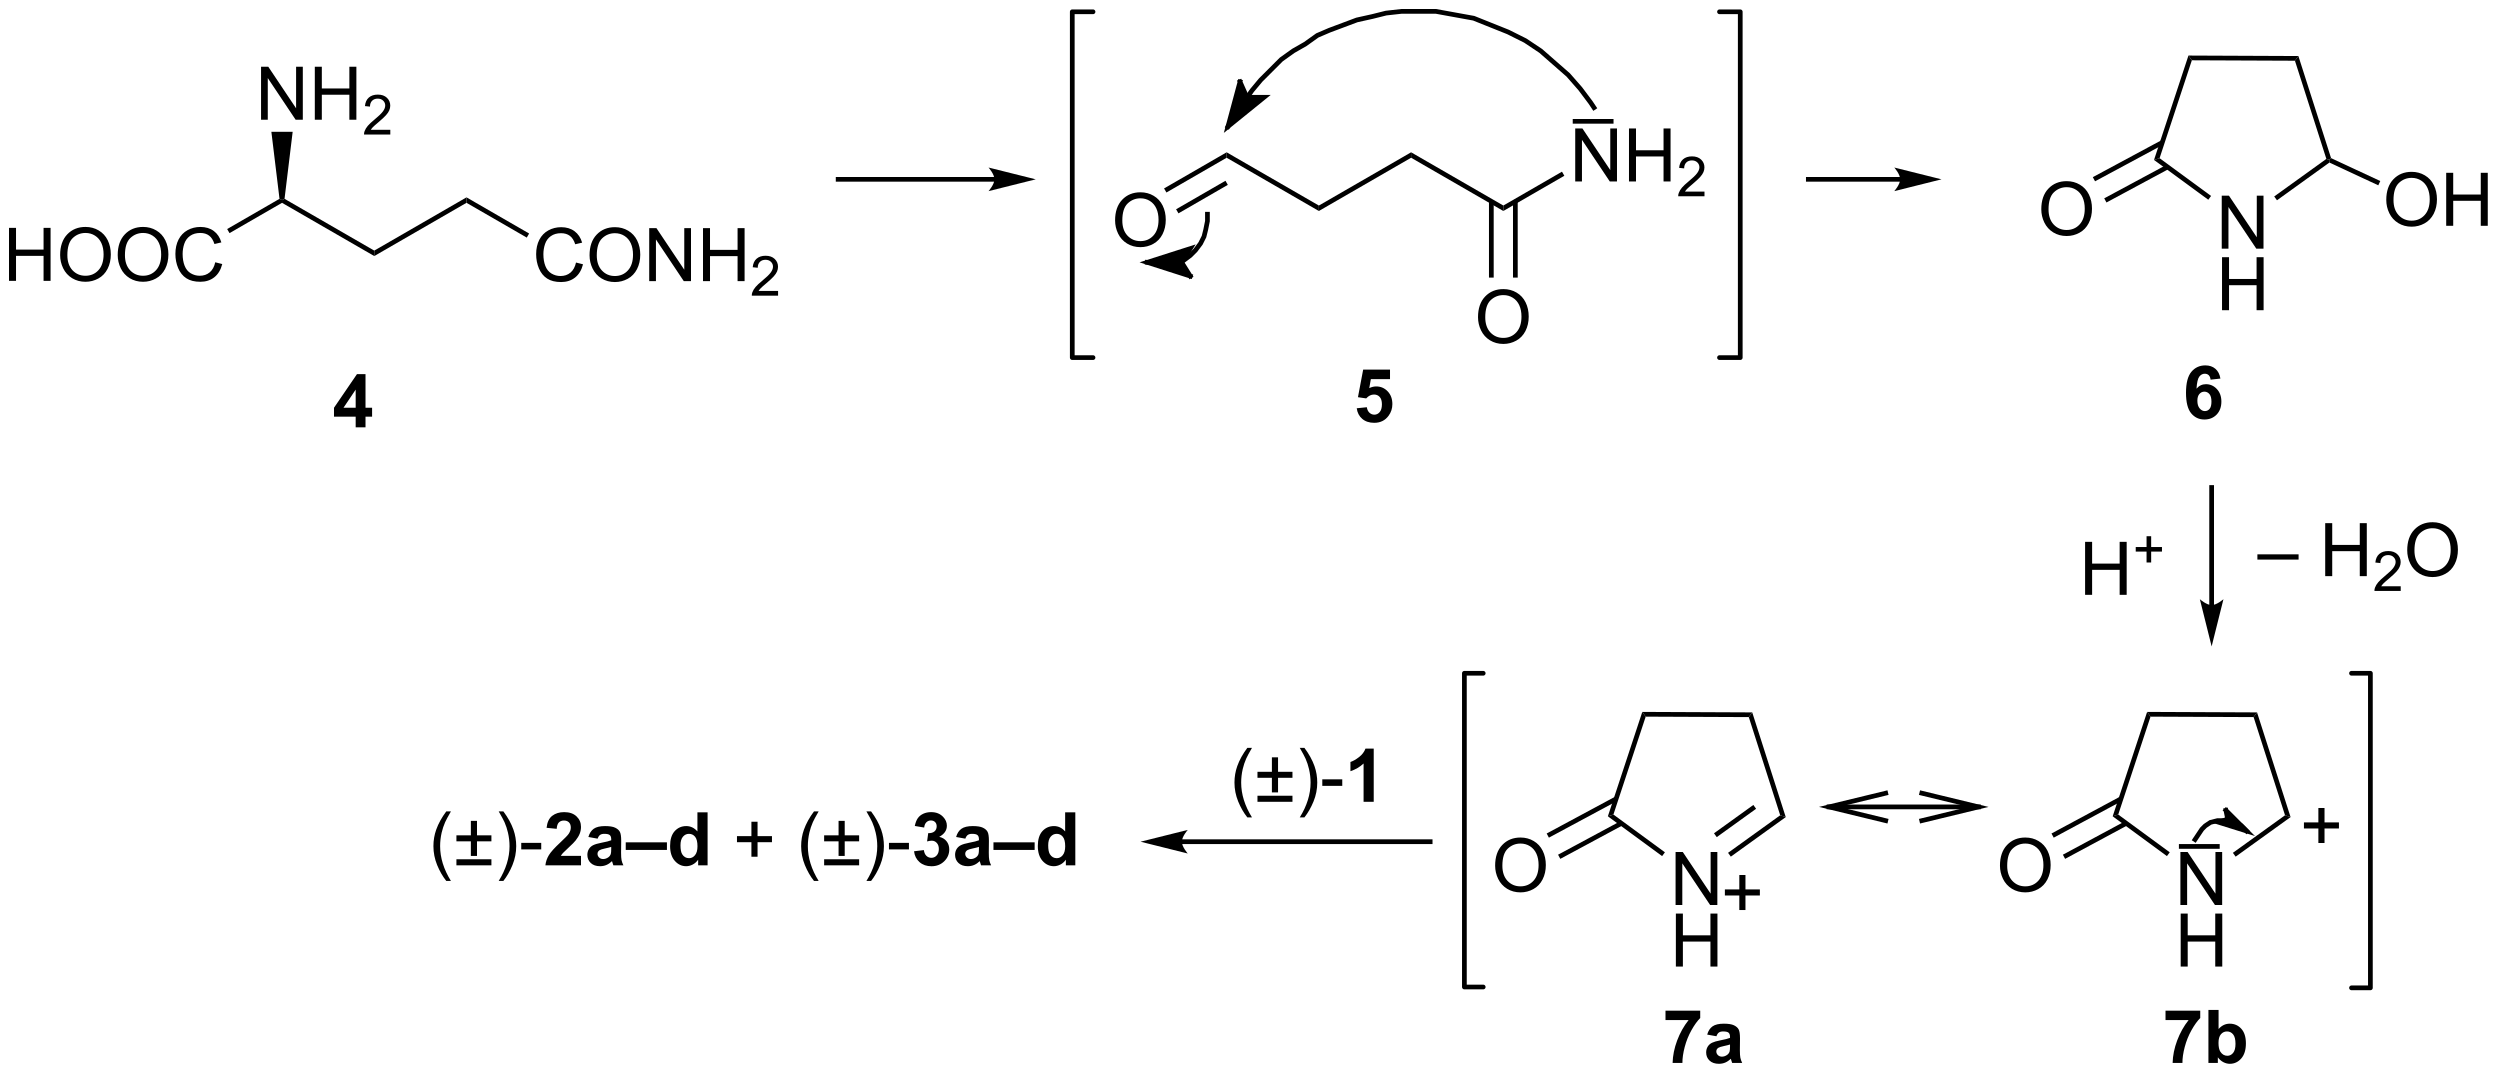<?xml version="1.0" encoding="UTF-8"?>
<!DOCTYPE svg PUBLIC '-//W3C//DTD SVG 1.0//EN'
          'http://www.w3.org/TR/2001/REC-SVG-20010904/DTD/svg10.dtd'>
<svg stroke-dasharray="none" shape-rendering="auto" xmlns="http://www.w3.org/2000/svg" font-family="'Dialog'" text-rendering="auto" width="741" fill-opacity="1" color-interpolation="auto" color-rendering="auto" preserveAspectRatio="xMidYMid meet" font-size="12px" viewBox="0 0 741 318" fill="black" xmlns:xlink="http://www.w3.org/1999/xlink" stroke="black" image-rendering="auto" stroke-miterlimit="10" stroke-linecap="square" stroke-linejoin="miter" font-style="normal" stroke-width="1" height="318" stroke-dashoffset="0" font-weight="normal" stroke-opacity="1"
><!--Generated by the Batik Graphics2D SVG Generator--><defs id="genericDefs"
  /><g
  ><defs id="defs1"
    ><clipPath clipPathUnits="userSpaceOnUse" id="clipPath1"
      ><path d="M2.165 1.002 L279.673 1.002 L279.673 120.24 L2.165 120.24 L2.165 1.002 Z"
      /></clipPath
      ><clipPath clipPathUnits="userSpaceOnUse" id="clipPath2"
      ><path d="M22.692 39.749 L22.692 155.672 L292.484 155.672 L292.484 39.749 Z"
      /></clipPath
    ></defs
    ><g transform="scale(2.667,2.667) translate(-2.165,-1.002) matrix(1.029,0,0,1.029,-21.175,-39.884)"
    ><path d="M84.894 68.089 L85.651 68.279 Q85.415 69.214 84.795 69.706 Q84.175 70.196 83.282 70.196 Q82.355 70.196 81.774 69.818 Q81.196 69.441 80.891 68.727 Q80.589 68.011 80.589 67.191 Q80.589 66.295 80.93 65.631 Q81.274 64.964 81.904 64.618 Q82.534 64.271 83.292 64.271 Q84.151 64.271 84.737 64.709 Q85.323 65.146 85.555 65.941 L84.808 66.115 Q84.61 65.49 84.23 65.206 Q83.852 64.92 83.276 64.92 Q82.618 64.92 82.172 65.237 Q81.73 65.553 81.55 66.087 Q81.37 66.62 81.37 67.185 Q81.37 67.917 81.584 68.462 Q81.797 69.006 82.245 69.277 Q82.696 69.545 83.219 69.545 Q83.855 69.545 84.295 69.178 Q84.737 68.81 84.894 68.089 ZM86.356 67.308 Q86.356 65.881 87.122 65.076 Q87.887 64.269 89.098 64.269 Q89.89 64.269 90.525 64.649 Q91.163 65.027 91.497 65.704 Q91.832 66.381 91.832 67.24 Q91.832 68.112 91.481 68.8 Q91.129 69.487 90.484 69.842 Q89.84 70.196 89.093 70.196 Q88.286 70.196 87.648 69.805 Q87.012 69.412 86.684 68.737 Q86.356 68.06 86.356 67.308 ZM87.137 67.318 Q87.137 68.355 87.692 68.951 Q88.249 69.545 89.09 69.545 Q89.945 69.545 90.497 68.943 Q91.051 68.342 91.051 67.237 Q91.051 66.537 90.814 66.016 Q90.577 65.495 90.122 65.209 Q89.668 64.92 89.101 64.92 Q88.296 64.92 87.715 65.475 Q87.137 66.027 87.137 67.318 ZM92.8 70.097 L92.8 64.37 L93.579 64.37 L96.586 68.865 L96.586 64.37 L97.313 64.37 L97.313 70.097 L96.534 70.097 L93.526 65.597 L93.526 70.097 L92.8 70.097 ZM98.609 70.097 L98.609 64.37 L99.366 64.37 L99.366 66.722 L102.343 66.722 L102.343 64.37 L103.101 64.37 L103.101 70.097 L102.343 70.097 L102.343 67.396 L99.366 67.396 L99.366 70.097 L98.609 70.097 Z" stroke="none" clip-path="url(#clipPath2)"
    /></g
    ><g transform="matrix(2.743,0,0,2.743,-62.241,-109.03)"
    ><path d="M106.767 71.189 L106.767 71.697 L103.927 71.697 Q103.921 71.505 103.989 71.33 Q104.097 71.041 104.335 70.759 Q104.575 70.478 105.027 70.109 Q105.726 69.535 105.972 69.199 Q106.218 68.863 106.218 68.564 Q106.218 68.252 105.993 68.037 Q105.771 67.82 105.409 67.82 Q105.028 67.82 104.8 68.049 Q104.572 68.277 104.57 68.681 L104.027 68.627 Q104.083 68.019 104.447 67.703 Q104.81 67.384 105.421 67.384 Q106.04 67.384 106.4 67.728 Q106.761 68.07 106.761 68.576 Q106.761 68.834 106.656 69.084 Q106.55 69.332 106.304 69.607 Q106.06 69.882 105.491 70.363 Q105.017 70.761 104.882 70.904 Q104.747 71.046 104.659 71.189 L106.767 71.189 Z" stroke="none" clip-path="url(#clipPath2)"
    /></g
    ><g transform="matrix(2.743,0,0,2.743,-62.241,-109.03)"
    ><path d="M23.664 70.098 L23.664 64.371 L24.422 64.371 L24.422 66.723 L27.398 66.723 L27.398 64.371 L28.156 64.371 L28.156 70.098 L27.398 70.098 L27.398 67.397 L24.422 67.397 L24.422 70.098 L23.664 70.098 ZM29.189 67.309 Q29.189 65.882 29.954 65.077 Q30.72 64.27 31.931 64.27 Q32.722 64.27 33.358 64.65 Q33.996 65.028 34.329 65.705 Q34.665 66.382 34.665 67.241 Q34.665 68.114 34.313 68.801 Q33.962 69.489 33.316 69.843 Q32.673 70.197 31.925 70.197 Q31.118 70.197 30.48 69.806 Q29.845 69.413 29.517 68.739 Q29.189 68.061 29.189 67.309 ZM29.97 67.319 Q29.97 68.356 30.524 68.952 Q31.082 69.546 31.923 69.546 Q32.777 69.546 33.329 68.944 Q33.884 68.343 33.884 67.239 Q33.884 66.538 33.647 66.017 Q33.41 65.496 32.954 65.21 Q32.501 64.921 31.933 64.921 Q31.129 64.921 30.548 65.475 Q29.97 66.028 29.97 67.319 ZM35.411 67.309 Q35.411 65.882 36.177 65.077 Q36.942 64.27 38.153 64.27 Q38.945 64.27 39.58 64.65 Q40.218 65.028 40.552 65.705 Q40.888 66.382 40.888 67.241 Q40.888 68.114 40.536 68.801 Q40.185 69.489 39.539 69.843 Q38.895 70.197 38.148 70.197 Q37.341 70.197 36.703 69.806 Q36.067 69.413 35.739 68.739 Q35.411 68.061 35.411 67.309 ZM36.192 67.319 Q36.192 68.356 36.747 68.952 Q37.304 69.546 38.145 69.546 Q39 69.546 39.552 68.944 Q40.106 68.343 40.106 67.239 Q40.106 66.538 39.87 66.017 Q39.633 65.496 39.177 65.21 Q38.724 64.921 38.156 64.921 Q37.351 64.921 36.77 65.475 Q36.192 66.028 36.192 67.319 ZM45.949 68.09 L46.707 68.28 Q46.47 69.215 45.85 69.707 Q45.23 70.197 44.337 70.197 Q43.41 70.197 42.829 69.819 Q42.251 69.442 41.946 68.728 Q41.644 68.012 41.644 67.192 Q41.644 66.296 41.985 65.632 Q42.329 64.965 42.959 64.619 Q43.59 64.272 44.347 64.272 Q45.207 64.272 45.793 64.71 Q46.379 65.147 46.61 65.942 L45.863 66.116 Q45.665 65.491 45.285 65.207 Q44.907 64.921 44.332 64.921 Q43.673 64.921 43.227 65.239 Q42.785 65.554 42.605 66.088 Q42.425 66.621 42.425 67.186 Q42.425 67.918 42.639 68.463 Q42.852 69.007 43.3 69.278 Q43.751 69.546 44.274 69.546 Q44.91 69.546 45.35 69.179 Q45.793 68.811 45.949 68.09 Z" stroke="none" clip-path="url(#clipPath2)"
    /></g
    ><g transform="matrix(2.743,0,0,2.743,-62.241,-109.03)"
    ><path d="M50.899 52.683 L50.899 46.957 L51.678 46.957 L54.686 51.451 L54.686 46.957 L55.412 46.957 L55.412 52.683 L54.633 52.683 L51.626 48.183 L51.626 52.683 L50.899 52.683 ZM56.708 52.683 L56.708 46.957 L57.466 46.957 L57.466 49.308 L60.442 49.308 L60.442 46.957 L61.2 46.957 L61.2 52.683 L60.442 52.683 L60.442 49.983 L57.466 49.983 L57.466 52.683 L56.708 52.683 Z" stroke="none" clip-path="url(#clipPath2)"
    /></g
    ><g transform="matrix(2.743,0,0,2.743,-62.241,-109.03)"
    ><path d="M64.866 53.775 L64.866 54.283 L62.026 54.283 Q62.02 54.092 62.089 53.916 Q62.196 53.627 62.434 53.346 Q62.675 53.064 63.126 52.695 Q63.825 52.121 64.071 51.785 Q64.317 51.449 64.317 51.15 Q64.317 50.838 64.093 50.623 Q63.87 50.406 63.509 50.406 Q63.128 50.406 62.899 50.635 Q62.671 50.863 62.669 51.268 L62.126 51.213 Q62.182 50.605 62.546 50.289 Q62.909 49.971 63.52 49.971 Q64.139 49.971 64.499 50.314 Q64.86 50.656 64.86 51.162 Q64.86 51.42 64.755 51.67 Q64.649 51.918 64.403 52.193 Q64.159 52.469 63.591 52.949 Q63.116 53.348 62.981 53.49 Q62.846 53.633 62.759 53.775 L64.866 53.775 Z" stroke="none" clip-path="url(#clipPath2)"
    /></g
    ><g transform="matrix(2.743,0,0,2.743,-62.241,-109.03)"
    ><path d="M73.099 61.074 L73.099 61.663 L63.132 67.417 L63.132 66.828 Z" stroke="none" clip-path="url(#clipPath2)"
    /></g
    ><g transform="matrix(2.743,0,0,2.743,-62.241,-109.03)"
    ><path d="M79.866 64.981 L79.611 65.423 L73.099 61.663 L73.099 61.074 Z" stroke="none" clip-path="url(#clipPath2)"
    /></g
    ><g transform="matrix(2.743,0,0,2.743,-62.241,-109.03)"
    ><path d="M52.893 61.232 L53.165 61.369 L53.165 61.664 L47.492 64.939 L47.237 64.497 Z" stroke="none" clip-path="url(#clipPath2)"
    /></g
    ><g transform="matrix(2.743,0,0,2.743,-62.241,-109.03)"
    ><path d="M63.132 66.828 L63.132 67.417 L53.165 61.664 L53.165 61.369 L53.437 61.232 Z" stroke="none" clip-path="url(#clipPath2)"
    /></g
    ><g transform="matrix(2.743,0,0,2.743,-62.241,-109.03)"
    ><path d="M53.437 61.232 L53.165 61.369 L52.893 61.232 L52.014 53.987 L54.316 53.987 Z" stroke="none" clip-path="url(#clipPath2)"
    /></g
    ><g transform="matrix(2.743,0,0,2.743,-62.241,-109.03)"
    ><path d="M143.184 63.566 Q143.184 62.139 143.949 61.334 Q144.715 60.527 145.926 60.527 Q146.718 60.527 147.353 60.907 Q147.991 61.285 148.324 61.962 Q148.66 62.639 148.66 63.498 Q148.66 64.37 148.309 65.058 Q147.957 65.745 147.311 66.1 Q146.668 66.454 145.921 66.454 Q145.113 66.454 144.476 66.063 Q143.84 65.67 143.512 64.995 Q143.184 64.318 143.184 63.566 ZM143.965 63.576 Q143.965 64.613 144.52 65.209 Q145.077 65.803 145.918 65.803 Q146.772 65.803 147.324 65.201 Q147.879 64.6 147.879 63.495 Q147.879 62.795 147.642 62.274 Q147.405 61.753 146.949 61.467 Q146.496 61.178 145.929 61.178 Q145.124 61.178 144.543 61.732 Q143.965 62.285 143.965 63.576 Z" stroke="none" clip-path="url(#clipPath2)"
    /></g
    ><g transform="matrix(2.743,0,0,2.743,-62.241,-109.03)"
    ><path d="M192.905 59.359 L192.905 53.632 L193.684 53.632 L196.692 58.127 L196.692 53.632 L197.418 53.632 L197.418 59.359 L196.64 59.359 L193.632 54.859 L193.632 59.359 L192.905 59.359 ZM198.714 59.359 L198.714 53.632 L199.472 53.632 L199.472 55.984 L202.448 55.984 L202.448 53.632 L203.206 53.632 L203.206 59.359 L202.448 59.359 L202.448 56.658 L199.472 56.658 L199.472 59.359 L198.714 59.359 Z" stroke="none" clip-path="url(#clipPath2)"
    /></g
    ><g transform="matrix(2.743,0,0,2.743,-62.241,-109.03)"
    ><path d="M206.872 60.451 L206.872 60.959 L204.032 60.959 Q204.026 60.767 204.095 60.592 Q204.202 60.302 204.44 60.021 Q204.681 59.74 205.132 59.371 Q205.831 58.797 206.077 58.461 Q206.323 58.125 206.323 57.826 Q206.323 57.513 206.099 57.298 Q205.876 57.082 205.515 57.082 Q205.134 57.082 204.905 57.31 Q204.677 57.539 204.675 57.943 L204.132 57.888 Q204.188 57.281 204.552 56.965 Q204.915 56.646 205.526 56.646 Q206.145 56.646 206.505 56.99 Q206.866 57.332 206.866 57.838 Q206.866 58.095 206.761 58.345 Q206.655 58.593 206.409 58.869 Q206.165 59.144 205.597 59.625 Q205.122 60.023 204.987 60.166 Q204.852 60.308 204.765 60.451 L206.872 60.451 Z" stroke="none" clip-path="url(#clipPath2)"
    /></g
    ><g transform="matrix(2.743,0,0,2.743,-62.241,-109.03)"
    ><path d="M182.401 74.025 Q182.401 72.597 183.167 71.793 Q183.933 70.986 185.144 70.986 Q185.935 70.986 186.571 71.366 Q187.209 71.743 187.542 72.42 Q187.878 73.097 187.878 73.957 Q187.878 74.829 187.526 75.517 Q187.175 76.204 186.529 76.558 Q185.886 76.913 185.138 76.913 Q184.331 76.913 183.693 76.522 Q183.058 76.129 182.73 75.454 Q182.401 74.777 182.401 74.025 ZM183.183 74.035 Q183.183 75.071 183.737 75.668 Q184.295 76.261 185.136 76.261 Q185.99 76.261 186.542 75.66 Q187.097 75.058 187.097 73.954 Q187.097 73.254 186.86 72.733 Q186.623 72.212 186.167 71.926 Q185.714 71.636 185.146 71.636 Q184.341 71.636 183.761 72.191 Q183.183 72.743 183.183 74.035 Z" stroke="none" clip-path="url(#clipPath2)"
    /></g
    ><g transform="matrix(2.743,0,0,2.743,-62.241,-109.03)"
    ><path d="M175.17 56.205 L175.17 56.794 L165.204 62.548 L165.204 61.959 Z" stroke="none" clip-path="url(#clipPath2)"
    /></g
    ><g transform="matrix(2.743,0,0,2.743,-62.241,-109.03)"
    ><path d="M185.137 61.958 L185.137 62.547 L175.17 56.794 L175.17 56.205 Z" stroke="none" clip-path="url(#clipPath2)"
    /></g
    ><g transform="matrix(2.743,0,0,2.743,-62.241,-109.03)"
    ><path d="M155.237 56.205 L155.237 56.794 L148.731 60.55 L148.476 60.109 ZM155.11 59.282 L149.776 62.361 L150.031 62.803 L155.365 59.724 Z" stroke="none" clip-path="url(#clipPath2)"
    /></g
    ><g transform="matrix(2.743,0,0,2.743,-62.241,-109.03)"
    ><path d="M165.204 61.959 L165.204 62.548 L155.237 56.794 L155.237 56.205 Z" stroke="none" clip-path="url(#clipPath2)"
    /></g
    ><g transform="matrix(2.743,0,0,2.743,-62.241,-109.03)"
    ><path d="M185.137 62.547 L185.137 61.958 L191.474 58.299 L191.729 58.741 Z" stroke="none" clip-path="url(#clipPath2)"
    /></g
    ><g transform="matrix(2.743,0,0,2.743,-62.241,-109.03)"
    ><path d="M183.584 61.504 L183.585 69.746 L184.095 69.746 L184.095 61.504 ZM186.18 61.503 L186.181 69.746 L186.691 69.745 L186.69 61.503 Z" stroke="none" clip-path="url(#clipPath2)"
    /></g
    ><g stroke-width="0.51" transform="matrix(2.743,0,0,2.743,-62.241,-109.03)"
    ><path fill="none" d="M192.89 52.86 C192.89 52.86 196.789 52.86 196.789 52.86" clip-path="url(#clipPath2)"
    /></g
    ><g stroke-width="0.51" transform="matrix(2.743,0,0,2.743,-62.241,-109.03)"
    ><path fill="none" d="M155.384 53.417 C155.384 53.417 156.126 52.117 156.126 52.117 C156.126 52.117 157.055 50.817 157.055 50.817 C157.055 50.817 157.983 49.518 157.983 49.518 C157.983 49.518 158.911 48.404 158.911 48.404 C158.911 48.404 160.026 47.29 160.026 47.29 C160.026 47.29 161.14 46.176 161.14 46.176 C161.14 46.176 162.439 45.247 162.439 45.247 C162.439 45.247 163.739 44.505 163.739 44.505 C163.739 44.505 165.039 43.576 165.039 43.576 C165.039 43.576 166.338 43.019 166.338 43.019 C166.338 43.019 167.824 42.462 167.824 42.462 C167.824 42.462 169.309 41.905 169.309 41.905 C169.309 41.905 170.98 41.534 170.98 41.534 C170.98 41.534 172.466 41.163 172.466 41.163 C172.466 41.163 174.137 40.977 174.137 40.977 C174.137 40.977 174.879 40.977 174.879 40.977 C174.879 40.977 175.808 40.977 175.808 40.977 C175.808 40.977 177.85 40.977 177.85 40.977 C177.85 40.977 179.893 41.348 179.893 41.348 C179.893 41.348 181.935 41.719 181.935 41.719 C181.935 41.719 183.792 42.462 183.792 42.462 C183.792 42.462 185.648 43.205 185.648 43.205 C185.648 43.205 187.505 44.133 187.505 44.133 C187.505 44.133 189.176 45.247 189.176 45.247 C189.176 45.247 190.661 46.547 190.661 46.547 C190.661 46.547 192.147 47.847 192.147 47.847 C192.147 47.847 193.447 49.332 193.447 49.332 C193.447 49.332 194.561 50.817 194.561 50.817 C194.561 50.817 194.932 51.374 194.932 51.374" clip-path="url(#clipPath2)"
    /></g
    ><g transform="matrix(2.743,0,0,2.743,-62.241,-109.03)"
    ><path d="M156.683 48.589 C156.683 48.589 155.384 53.417 155.384 53.417 C155.384 53.417 159.283 50.26 159.283 50.26 C159.283 50.26 157.426 50.26 157.426 50.26 C157.426 50.26 156.683 48.589 156.683 48.589 C156.683 48.589 156.683 48.589 156.683 48.589" stroke="none" clip-path="url(#clipPath2)"
    /></g
    ><g stroke-width="0.51" transform="matrix(2.743,0,0,2.743,-62.241,-109.03)"
    ><path fill="none" d="M156.683 48.589 C156.683 48.589 155.384 53.417 155.384 53.417 C155.384 53.417 159.283 50.26 159.283 50.26 C159.283 50.26 157.426 50.26 157.426 50.26 C157.426 50.26 156.683 48.589 156.683 48.589 C156.683 48.589 156.683 48.589 156.683 48.589" clip-path="url(#clipPath2)"
    /></g
    ><g stroke-width="0.51" transform="matrix(2.743,0,0,2.743,-62.241,-109.03)"
    ><path fill="none" d="M153.163 62.897 C153.163 62.897 153.163 63.64 153.163 63.64 C153.163 63.64 152.977 64.568 152.977 64.568 C152.977 64.568 152.792 65.311 152.792 65.311 C152.792 65.311 152.42 66.054 152.42 66.054 C152.42 66.054 151.863 66.796 151.863 66.796 C151.863 66.796 151.306 67.353 151.306 67.353 C151.306 67.353 150.564 67.91 150.564 67.91 C150.564 67.91 149.821 68.096 149.821 68.096 C149.821 68.096 148.893 68.282 148.893 68.282 C148.893 68.282 148.521 68.282 148.521 68.282 C148.521 68.282 146.664 68.096 146.664 68.096" clip-path="url(#clipPath2)"
    /></g
    ><g transform="matrix(2.743,0,0,2.743,-62.241,-109.03)"
    ><path d="M151.306 69.581 C151.306 69.581 146.664 68.096 146.664 68.096 C146.664 68.096 151.306 66.611 151.306 66.611 C151.306 66.611 150.378 68.096 150.378 68.096 C150.378 68.096 151.306 69.581 151.306 69.581 C151.306 69.581 151.306 69.581 151.306 69.581" stroke="none" clip-path="url(#clipPath2)"
    /></g
    ><g stroke-width="0.51" transform="matrix(2.743,0,0,2.743,-62.241,-109.03)"
    ><path fill="none" d="M151.306 69.581 C151.306 69.581 146.664 68.096 146.664 68.096 C146.664 68.096 151.306 66.611 151.306 66.611 C151.306 66.611 150.378 68.096 150.378 68.096 C150.378 68.096 151.306 69.581 151.306 69.581 C151.306 69.581 151.306 69.581 151.306 69.581" clip-path="url(#clipPath2)"
    /></g
    ><g transform="matrix(2.743,0,0,2.743,-62.241,-109.03)"
    ><path d="M61.124 85.924 L61.124 84.771 L58.781 84.771 L58.781 83.81 L61.265 80.174 L62.187 80.174 L62.187 83.807 L62.898 83.807 L62.898 84.771 L62.187 84.771 L62.187 85.924 L61.124 85.924 ZM61.124 83.807 L61.124 81.849 L59.809 83.807 L61.124 83.807 Z" stroke="none" clip-path="url(#clipPath2)"
    /></g
    ><g transform="matrix(2.743,0,0,2.743,-62.241,-109.03)"
    ><path d="M169.295 83.864 L170.388 83.752 Q170.435 84.122 170.664 84.341 Q170.896 84.557 171.196 84.557 Q171.539 84.557 171.776 84.278 Q172.016 83.997 172.016 83.434 Q172.016 82.908 171.779 82.645 Q171.545 82.38 171.164 82.38 Q170.693 82.38 170.318 82.799 L169.427 82.669 L169.99 79.689 L172.891 79.689 L172.891 80.716 L170.821 80.716 L170.649 81.689 Q171.016 81.505 171.399 81.505 Q172.131 81.505 172.638 82.036 Q173.146 82.567 173.146 83.416 Q173.146 84.122 172.735 84.676 Q172.177 85.437 171.185 85.437 Q170.391 85.437 169.891 85.01 Q169.391 84.583 169.295 83.864 Z" stroke="none" clip-path="url(#clipPath2)"
    /></g
    ><g transform="matrix(2.743,0,0,2.743,-62.241,-109.03)"
    ><path d="M262.765 66.618 L262.765 60.891 L263.543 60.891 L266.551 65.386 L266.551 60.891 L267.278 60.891 L267.278 66.618 L266.499 66.618 L263.491 62.118 L263.491 66.618 L262.765 66.618 Z" stroke="none" clip-path="url(#clipPath2)"
    /></g
    ><g transform="matrix(2.743,0,0,2.743,-62.241,-109.03)"
    ><path d="M262.796 73.268 L262.796 67.541 L263.554 67.541 L263.554 69.893 L266.53 69.893 L266.53 67.541 L267.288 67.541 L267.288 73.268 L266.53 73.268 L266.53 70.567 L263.554 70.567 L263.554 73.268 L262.796 73.268 Z" stroke="none" clip-path="url(#clipPath2)"
    /></g
    ><g transform="matrix(2.743,0,0,2.743,-62.241,-109.03)"
    ><path d="M243.267 62.363 Q243.267 60.936 244.033 60.132 Q244.799 59.324 246.01 59.324 Q246.801 59.324 247.437 59.705 Q248.075 60.082 248.408 60.759 Q248.744 61.436 248.744 62.296 Q248.744 63.168 248.392 63.856 Q248.041 64.543 247.395 64.897 Q246.752 65.251 246.004 65.251 Q245.197 65.251 244.559 64.861 Q243.924 64.468 243.595 63.793 Q243.267 63.116 243.267 62.363 ZM244.049 62.374 Q244.049 63.41 244.603 64.007 Q245.161 64.6 246.002 64.6 Q246.856 64.6 247.408 63.999 Q247.963 63.397 247.963 62.293 Q247.963 61.593 247.726 61.072 Q247.489 60.551 247.033 60.264 Q246.58 59.975 246.012 59.975 Q245.208 59.975 244.627 60.53 Q244.049 61.082 244.049 62.374 Z" stroke="none" clip-path="url(#clipPath2)"
    /></g
    ><g transform="matrix(2.743,0,0,2.743,-62.241,-109.03)"
    ><path d="M280.544 61.356 Q280.544 59.929 281.31 59.124 Q282.075 58.317 283.286 58.317 Q284.078 58.317 284.713 58.697 Q285.351 59.075 285.685 59.752 Q286.021 60.429 286.021 61.288 Q286.021 62.161 285.669 62.848 Q285.317 63.536 284.671 63.89 Q284.028 64.244 283.281 64.244 Q282.474 64.244 281.836 63.853 Q281.2 63.46 280.872 62.786 Q280.544 62.108 280.544 61.356 ZM281.325 61.366 Q281.325 62.403 281.88 62.999 Q282.437 63.593 283.278 63.593 Q284.132 63.593 284.685 62.991 Q285.239 62.39 285.239 61.286 Q285.239 60.585 285.002 60.064 Q284.765 59.543 284.31 59.257 Q283.856 58.968 283.289 58.968 Q282.484 58.968 281.903 59.523 Q281.325 60.075 281.325 61.366 ZM287.019 64.145 L287.019 58.418 L287.777 58.418 L287.777 60.77 L290.754 60.77 L290.754 58.418 L291.511 58.418 L291.511 64.145 L290.754 64.145 L290.754 61.444 L287.777 61.444 L287.777 64.145 L287.019 64.145 Z" stroke="none" clip-path="url(#clipPath2)"
    /></g
    ><g transform="matrix(2.743,0,0,2.743,-62.241,-109.03)"
    ><path d="M256.048 56.841 L255.447 57.033 L259.168 45.751 L259.536 46.263 Z" stroke="none" clip-path="url(#clipPath2)"
    /></g
    ><g transform="matrix(2.743,0,0,2.743,-62.241,-109.03)"
    ><path d="M274.579 56.834 L274.37 57.018 L274.07 56.919 L270.674 46.311 L271.047 45.803 Z" stroke="none" clip-path="url(#clipPath2)"
    /></g
    ><g transform="matrix(2.743,0,0,2.743,-62.241,-109.03)"
    ><path d="M261.612 60.92 L261.31 61.331 L255.447 57.033 L256.048 56.841 Z" stroke="none" clip-path="url(#clipPath2)"
    /></g
    ><g transform="matrix(2.743,0,0,2.743,-62.241,-109.03)"
    ><path d="M268.733 61.391 L268.435 60.977 L274.07 56.919 L274.37 57.018 L274.397 57.312 Z" stroke="none" clip-path="url(#clipPath2)"
    /></g
    ><g transform="matrix(2.743,0,0,2.743,-62.241,-109.03)"
    ><path d="M256.219 54.918 L248.834 58.89 L249.076 59.339 L256.46 55.367 ZM256.788 57.564 L250.066 61.179 L250.308 61.629 L257.03 58.013 Z" stroke="none" clip-path="url(#clipPath2)"
    /></g
    ><g transform="matrix(2.743,0,0,2.743,-62.241,-109.03)"
    ><path d="M274.397 57.312 L274.37 57.018 L274.579 56.834 L279.896 59.312 L279.681 59.774 Z" stroke="none" clip-path="url(#clipPath2)"
    /></g
    ><g transform="matrix(2.743,0,0,2.743,-62.241,-109.03)"
    ><path d="M271.047 45.803 L270.674 46.311 L259.536 46.263 L259.168 45.751 Z" stroke="none" clip-path="url(#clipPath2)"
    /></g
    ><g transform="matrix(2.743,0,0,2.743,-62.241,-109.03)"
    ><path d="M262.622 80.656 L261.56 80.773 Q261.52 80.445 261.356 80.288 Q261.192 80.132 260.929 80.132 Q260.583 80.132 260.341 80.445 Q260.101 80.757 260.039 81.747 Q260.45 81.263 261.06 81.263 Q261.747 81.263 262.237 81.786 Q262.726 82.309 262.726 83.138 Q262.726 84.015 262.211 84.549 Q261.695 85.08 260.888 85.08 Q260.02 85.08 259.461 84.406 Q258.903 83.731 258.903 82.195 Q258.903 80.622 259.484 79.927 Q260.067 79.231 260.997 79.231 Q261.648 79.231 262.075 79.596 Q262.505 79.96 262.622 80.656 ZM260.132 83.052 Q260.132 83.585 260.377 83.877 Q260.625 84.169 260.942 84.169 Q261.247 84.169 261.45 83.932 Q261.653 83.692 261.653 83.148 Q261.653 82.591 261.435 82.33 Q261.216 82.07 260.888 82.07 Q260.57 82.07 260.351 82.32 Q260.132 82.567 260.132 83.052 Z" stroke="none" clip-path="url(#clipPath2)"
    /></g
    ><g transform="matrix(2.743,0,0,2.743,-62.241,-109.03)"
    ><path d="M203.749 137.542 L203.749 131.816 L204.528 131.816 L207.536 136.311 L207.536 131.816 L208.262 131.816 L208.262 137.542 L207.483 137.542 L204.476 133.042 L204.476 137.542 L203.749 137.542 Z" stroke="none" clip-path="url(#clipPath2)"
    /></g
    ><g transform="matrix(2.743,0,0,2.743,-62.241,-109.03)"
    ><path d="M203.78 144.192 L203.78 138.466 L204.538 138.466 L204.538 140.817 L207.515 140.817 L207.515 138.466 L208.273 138.466 L208.273 144.192 L207.515 144.192 L207.515 141.492 L204.538 141.492 L204.538 144.192 L203.78 144.192 Z" stroke="none" clip-path="url(#clipPath2)"
    /></g
    ><g transform="matrix(2.743,0,0,2.743,-62.241,-109.03)"
    ><path d="M184.251 133.288 Q184.251 131.861 185.017 131.056 Q185.783 130.249 186.994 130.249 Q187.785 130.249 188.421 130.629 Q189.059 131.007 189.392 131.684 Q189.728 132.361 189.728 133.22 Q189.728 134.093 189.376 134.78 Q189.025 135.468 188.379 135.822 Q187.736 136.176 186.988 136.176 Q186.181 136.176 185.543 135.786 Q184.908 135.392 184.58 134.718 Q184.251 134.041 184.251 133.288 ZM185.033 133.299 Q185.033 134.335 185.587 134.931 Q186.145 135.525 186.986 135.525 Q187.84 135.525 188.392 134.924 Q188.947 134.322 188.947 133.218 Q188.947 132.517 188.71 131.996 Q188.473 131.476 188.017 131.189 Q187.564 130.9 186.996 130.9 Q186.192 130.9 185.611 131.455 Q185.033 132.007 185.033 133.299 Z" stroke="none" clip-path="url(#clipPath2)"
    /></g
    ><g transform="matrix(2.743,0,0,2.743,-62.241,-109.03)"
    ><path d="M197.032 127.766 L196.432 127.958 L200.152 116.675 L200.52 117.187 Z" stroke="none" clip-path="url(#clipPath2)"
    /></g
    ><g transform="matrix(2.743,0,0,2.743,-62.241,-109.03)"
    ><path d="M215.653 128.042 L215.054 127.844 L211.659 117.236 L212.032 116.728 Z" stroke="none" clip-path="url(#clipPath2)"
    /></g
    ><g transform="matrix(2.743,0,0,2.743,-62.241,-109.03)"
    ><path d="M202.596 131.845 L202.294 132.256 L196.432 127.958 L197.032 127.766 Z" stroke="none" clip-path="url(#clipPath2)"
    /></g
    ><g transform="matrix(2.743,0,0,2.743,-62.241,-109.03)"
    ><path d="M209.718 132.315 L209.419 131.901 L215.054 127.844 L215.653 128.042 ZM208.198 130.205 L212.45 127.143 L212.152 126.729 L207.9 129.791 Z" stroke="none" clip-path="url(#clipPath2)"
    /></g
    ><g transform="matrix(2.743,0,0,2.743,-62.241,-109.03)"
    ><path d="M197.203 125.843 L189.819 129.814 L190.06 130.264 L197.445 126.292 ZM197.773 128.488 L191.05 132.104 L191.292 132.554 L198.014 128.938 Z" stroke="none" clip-path="url(#clipPath2)"
    /></g
    ><g transform="matrix(2.743,0,0,2.743,-62.241,-109.03)"
    ><path d="M212.032 116.728 L211.659 117.236 L200.52 117.187 L200.152 116.675 Z" stroke="none" clip-path="url(#clipPath2)"
    /></g
    ><g transform="matrix(2.743,0,0,2.743,-62.241,-109.03)"
    ><path d="M202.659 149.976 L202.659 148.958 L206.411 148.958 L206.411 149.755 Q205.948 150.21 205.466 151.067 Q204.987 151.921 204.734 152.885 Q204.482 153.848 204.487 154.606 L203.427 154.606 Q203.456 153.419 203.917 152.184 Q204.38 150.95 205.154 149.976 L202.659 149.976 ZM208.163 151.723 L207.165 151.544 Q207.334 150.942 207.743 150.653 Q208.155 150.364 208.962 150.364 Q209.696 150.364 210.056 150.538 Q210.415 150.71 210.561 150.979 Q210.709 151.247 210.709 151.96 L210.696 153.242 Q210.696 153.788 210.749 154.049 Q210.803 154.309 210.946 154.606 L209.861 154.606 Q209.819 154.497 209.756 154.281 Q209.728 154.184 209.717 154.153 Q209.436 154.427 209.116 154.565 Q208.796 154.7 208.431 154.7 Q207.79 154.7 207.421 154.354 Q207.053 154.005 207.053 153.473 Q207.053 153.122 207.22 152.846 Q207.389 152.57 207.691 152.424 Q207.993 152.278 208.564 152.169 Q209.334 152.023 209.631 151.898 L209.631 151.788 Q209.631 151.473 209.475 151.338 Q209.319 151.203 208.884 151.203 Q208.592 151.203 208.428 151.32 Q208.264 151.434 208.163 151.723 ZM209.631 152.614 Q209.421 152.684 208.962 152.783 Q208.506 152.88 208.366 152.973 Q208.15 153.124 208.15 153.359 Q208.15 153.591 208.321 153.76 Q208.493 153.927 208.759 153.927 Q209.056 153.927 209.327 153.731 Q209.525 153.583 209.587 153.367 Q209.631 153.226 209.631 152.833 L209.631 152.614 Z" stroke="none" clip-path="url(#clipPath2)"
    /></g
    ><g transform="matrix(2.743,0,0,2.743,-62.241,-109.03)"
    ><path d="M258.298 137.542 L258.298 131.816 L259.077 131.816 L262.085 136.311 L262.085 131.816 L262.811 131.816 L262.811 137.542 L262.033 137.542 L259.025 133.042 L259.025 137.542 L258.298 137.542 Z" stroke="none" clip-path="url(#clipPath2)"
    /></g
    ><g transform="matrix(2.743,0,0,2.743,-62.241,-109.03)"
    ><path d="M258.329 144.192 L258.329 138.466 L259.087 138.466 L259.087 140.817 L262.064 140.817 L262.064 138.466 L262.822 138.466 L262.822 144.192 L262.064 144.192 L262.064 141.492 L259.087 141.492 L259.087 144.192 L258.329 144.192 Z" stroke="none" clip-path="url(#clipPath2)"
    /></g
    ><g transform="matrix(2.743,0,0,2.743,-62.241,-109.03)"
    ><path d="M238.801 133.288 Q238.801 131.861 239.566 131.056 Q240.332 130.249 241.543 130.249 Q242.335 130.249 242.97 130.629 Q243.608 131.007 243.941 131.684 Q244.278 132.361 244.278 133.22 Q244.278 134.093 243.926 134.78 Q243.574 135.468 242.929 135.822 Q242.285 136.176 241.538 136.176 Q240.731 136.176 240.093 135.786 Q239.457 135.392 239.129 134.718 Q238.801 134.041 238.801 133.288 ZM239.582 133.299 Q239.582 134.335 240.137 134.931 Q240.694 135.525 241.535 135.525 Q242.389 135.525 242.941 134.924 Q243.496 134.322 243.496 133.218 Q243.496 132.517 243.259 131.996 Q243.022 131.476 242.566 131.189 Q242.113 130.9 241.546 130.9 Q240.741 130.9 240.16 131.455 Q239.582 132.007 239.582 133.299 Z" stroke="none" clip-path="url(#clipPath2)"
    /></g
    ><g transform="matrix(2.743,0,0,2.743,-62.241,-109.03)"
    ><path d="M251.581 127.766 L250.981 127.958 L254.702 116.675 L255.07 117.187 Z" stroke="none" clip-path="url(#clipPath2)"
    /></g
    ><g transform="matrix(2.743,0,0,2.743,-62.241,-109.03)"
    ><path d="M270.203 128.042 L269.604 127.844 L266.208 117.236 L266.58 116.728 Z" stroke="none" clip-path="url(#clipPath2)"
    /></g
    ><g transform="matrix(2.743,0,0,2.743,-62.241,-109.03)"
    ><path d="M257.145 131.845 L256.843 132.256 L250.981 127.958 L251.581 127.766 Z" stroke="none" clip-path="url(#clipPath2)"
    /></g
    ><g transform="matrix(2.743,0,0,2.743,-62.241,-109.03)"
    ><path d="M264.267 132.316 L263.969 131.902 L269.604 127.844 L270.203 128.042 Z" stroke="none" clip-path="url(#clipPath2)"
    /></g
    ><g transform="matrix(2.743,0,0,2.743,-62.241,-109.03)"
    ><path d="M251.752 125.843 L244.368 129.814 L244.609 130.264 L251.994 126.292 ZM252.321 128.488 L245.599 132.104 L245.841 132.553 L252.563 128.938 Z" stroke="none" clip-path="url(#clipPath2)"
    /></g
    ><g transform="matrix(2.743,0,0,2.743,-62.241,-109.03)"
    ><path d="M266.58 116.728 L266.208 117.236 L255.07 117.187 L254.702 116.675 Z" stroke="none" clip-path="url(#clipPath2)"
    /></g
    ><g transform="matrix(2.743,0,0,2.743,-62.241,-109.03)"
    ><path d="M256.69 149.976 L256.69 148.958 L260.442 148.958 L260.442 149.755 Q259.978 150.21 259.497 151.067 Q259.018 151.921 258.765 152.885 Q258.512 153.848 258.518 154.606 L257.458 154.606 Q257.486 153.419 257.947 152.184 Q258.411 150.95 259.184 149.976 L256.69 149.976 ZM261.326 154.606 L261.326 148.88 L262.423 148.88 L262.423 150.942 Q262.93 150.364 263.626 150.364 Q264.384 150.364 264.878 150.913 Q265.376 151.46 265.376 152.489 Q265.376 153.552 264.87 154.127 Q264.365 154.7 263.641 154.7 Q263.287 154.7 262.941 154.523 Q262.594 154.343 262.344 153.997 L262.344 154.606 L261.326 154.606 ZM262.415 152.442 Q262.415 153.085 262.618 153.395 Q262.904 153.833 263.376 153.833 Q263.74 153.833 263.995 153.523 Q264.251 153.21 264.251 152.544 Q264.251 151.833 263.993 151.518 Q263.735 151.203 263.334 151.203 Q262.938 151.203 262.675 151.51 Q262.415 151.817 262.415 152.442 Z" stroke="none" clip-path="url(#clipPath2)"
    /></g
    ><g stroke-width="0.51" transform="matrix(2.743,0,0,2.743,-62.241,-109.03)"
    ><path fill="none" d="M220.328 126.941 C220.328 126.941 236.481 126.941 236.481 126.941" clip-path="url(#clipPath2)"
    /></g
    ><g stroke-width="0.51" transform="matrix(2.743,0,0,2.743,-62.241,-109.03)"
    ><path fill="none" d="M230.354 125.456 C230.354 125.456 236.481 126.941 236.481 126.941 C236.481 126.941 230.354 128.426 230.354 128.426" clip-path="url(#clipPath2)"
    /></g
    ><g stroke-width="0.51" transform="matrix(2.743,0,0,2.743,-62.241,-109.03)"
    ><path fill="none" d="M226.455 125.456 C226.455 125.456 220.328 126.941 220.328 126.941 C220.328 126.941 226.455 128.426 226.455 128.426" clip-path="url(#clipPath2)"
    /></g
    ><g transform="matrix(2.743,0,0,2.743,-62.241,-109.03)"
    ><path d="M210.636 138.083 L210.636 136.512 L209.076 136.512 L209.076 135.856 L210.636 135.856 L210.636 134.299 L211.3 134.299 L211.3 135.856 L212.857 135.856 L212.857 136.512 L211.3 136.512 L211.3 138.083 L210.636 138.083 Z" stroke="none" clip-path="url(#clipPath2)"
    /></g
    ><g transform="matrix(2.743,0,0,2.743,-62.241,-109.03)"
    ><path d="M273.207 130.841 L273.207 129.271 L271.647 129.271 L271.647 128.615 L273.207 128.615 L273.207 127.058 L273.871 127.058 L273.871 128.615 L275.429 128.615 L275.429 129.271 L273.871 129.271 L273.871 130.841 L273.207 130.841 Z" stroke="none" clip-path="url(#clipPath2)"
    /></g
    ><g stroke-width="0.51" transform="matrix(2.743,0,0,2.743,-62.241,-109.03)"
    ><path fill="none" d="M258.391 131.212 C258.391 131.212 262.29 131.212 262.29 131.212" clip-path="url(#clipPath2)"
    /></g
    ><g transform="matrix(2.743,0,0,2.743,-62.241,-109.03)"
    ><path d="M157.472 128.072 Q156.889 127.338 156.485 126.354 Q156.084 125.367 156.084 124.312 Q156.084 123.382 156.386 122.531 Q156.738 121.544 157.472 120.562 L157.975 120.562 Q157.503 121.375 157.35 121.724 Q157.113 122.263 156.975 122.849 Q156.808 123.578 156.808 124.317 Q156.808 126.195 157.975 128.072 L157.472 128.072 ZM160.128 125.372 L160.128 123.796 L158.569 123.796 L158.569 123.145 L160.128 123.145 L160.128 121.585 L160.792 121.585 L160.792 123.145 L162.35 123.145 L162.35 123.796 L160.792 123.796 L160.792 125.372 L160.128 125.372 ZM162.35 126.388 L158.569 126.388 L158.569 125.731 L162.35 125.731 L162.35 126.388 ZM163.644 128.072 L163.139 128.072 Q164.308 126.195 164.308 124.317 Q164.308 123.583 164.139 122.859 Q164.006 122.273 163.769 121.734 Q163.615 121.382 163.139 120.562 L163.644 120.562 Q164.378 121.544 164.73 122.531 Q165.029 123.382 165.029 124.312 Q165.029 125.367 164.626 126.354 Q164.222 127.338 163.644 128.072 ZM165.574 124.669 L165.574 123.96 L167.732 123.96 L167.732 124.669 L165.574 124.669 Z" stroke="none" clip-path="url(#clipPath2)"
    /></g
    ><g transform="matrix(2.743,0,0,2.743,-62.241,-109.03)"
    ><path d="M171.131 126.388 L170.035 126.388 L170.035 122.25 Q169.433 122.812 168.615 123.083 L168.615 122.085 Q169.045 121.945 169.548 121.554 Q170.053 121.161 170.24 120.638 L171.131 120.638 L171.131 126.388 Z" stroke="none" clip-path="url(#clipPath2)"
    /></g
    ><g transform="matrix(2.743,0,0,2.743,-62.241,-109.03)"
    ><path d="M70.913 134.939 Q70.33 134.204 69.926 133.22 Q69.525 132.233 69.525 131.178 Q69.525 130.249 69.827 129.397 Q70.179 128.41 70.913 127.428 L71.416 127.428 Q70.945 128.241 70.791 128.59 Q70.554 129.129 70.416 129.715 Q70.249 130.444 70.249 131.184 Q70.249 133.061 71.416 134.939 L70.913 134.939 ZM73.57 132.238 L73.57 130.663 L72.01 130.663 L72.01 130.012 L73.57 130.012 L73.57 128.452 L74.234 128.452 L74.234 130.012 L75.791 130.012 L75.791 130.663 L74.234 130.663 L74.234 132.238 L73.57 132.238 ZM75.791 133.254 L72.01 133.254 L72.01 132.598 L75.791 132.598 L75.791 133.254 ZM77.085 134.939 L76.58 134.939 Q77.749 133.061 77.749 131.184 Q77.749 130.449 77.58 129.725 Q77.447 129.139 77.21 128.6 Q77.056 128.249 76.58 127.428 L77.085 127.428 Q77.82 128.41 78.171 129.397 Q78.471 130.249 78.471 131.178 Q78.471 132.233 78.067 133.22 Q77.663 134.204 77.085 134.939 ZM79.015 131.535 L79.015 130.827 L81.174 130.827 L81.174 131.535 L79.015 131.535 Z" stroke="none" clip-path="url(#clipPath2)"
    /></g
    ><g transform="matrix(2.743,0,0,2.743,-62.241,-109.03)"
    ><path d="M85.471 132.233 L85.471 133.254 L81.624 133.254 Q81.687 132.676 81.999 132.157 Q82.312 131.639 83.234 130.785 Q83.976 130.093 84.142 129.848 Q84.369 129.506 84.369 129.176 Q84.369 128.809 84.171 128.611 Q83.976 128.413 83.627 128.413 Q83.283 128.413 83.08 128.621 Q82.877 128.827 82.846 129.309 L81.752 129.199 Q81.851 128.293 82.366 127.9 Q82.882 127.504 83.655 127.504 Q84.502 127.504 84.986 127.962 Q85.471 128.418 85.471 129.098 Q85.471 129.483 85.332 129.835 Q85.194 130.184 84.892 130.566 Q84.694 130.819 84.174 131.296 Q83.655 131.772 83.515 131.928 Q83.377 132.085 83.291 132.233 L85.471 132.233 ZM87.269 130.371 L86.271 130.191 Q86.441 129.59 86.849 129.301 Q87.261 129.012 88.068 129.012 Q88.802 129.012 89.162 129.186 Q89.521 129.358 89.667 129.626 Q89.816 129.894 89.816 130.608 L89.802 131.889 Q89.802 132.436 89.855 132.697 Q89.909 132.957 90.052 133.254 L88.967 133.254 Q88.925 133.144 88.862 132.928 Q88.834 132.832 88.823 132.801 Q88.542 133.074 88.222 133.212 Q87.901 133.348 87.537 133.348 Q86.896 133.348 86.526 133.001 Q86.159 132.652 86.159 132.121 Q86.159 131.769 86.326 131.494 Q86.495 131.218 86.797 131.072 Q87.099 130.926 87.67 130.816 Q88.441 130.671 88.737 130.546 L88.737 130.436 Q88.737 130.121 88.581 129.986 Q88.425 129.85 87.99 129.85 Q87.698 129.85 87.534 129.968 Q87.37 130.082 87.269 130.371 ZM88.737 131.262 Q88.526 131.332 88.068 131.431 Q87.612 131.527 87.472 131.621 Q87.256 131.772 87.256 132.006 Q87.256 132.238 87.427 132.407 Q87.599 132.574 87.865 132.574 Q88.162 132.574 88.433 132.379 Q88.631 132.231 88.693 132.014 Q88.737 131.874 88.737 131.481 L88.737 131.262 ZM90.306 131.59 L90.306 130.769 L94.757 130.769 L94.757 131.59 L90.306 131.59 ZM99.151 133.254 L98.131 133.254 L98.131 132.644 Q97.878 132.999 97.532 133.173 Q97.185 133.348 96.834 133.348 Q96.12 133.348 95.61 132.772 Q95.099 132.194 95.099 131.163 Q95.099 130.108 95.594 129.561 Q96.092 129.012 96.849 129.012 Q97.545 129.012 98.052 129.59 L98.052 127.527 L99.151 127.527 L99.151 133.254 ZM96.222 131.09 Q96.222 131.754 96.404 132.051 Q96.67 132.481 97.146 132.481 Q97.526 132.481 97.792 132.157 Q98.058 131.835 98.058 131.194 Q98.058 130.481 97.8 130.165 Q97.542 129.85 97.138 129.85 Q96.748 129.85 96.485 130.163 Q96.222 130.473 96.222 131.09 Z" stroke="none" clip-path="url(#clipPath2)"
    /></g
    ><g transform="matrix(2.743,0,0,2.743,-62.241,-109.03)"
    ><path d="M103.886 132.327 L103.886 130.756 L102.326 130.756 L102.326 130.1 L103.886 130.1 L103.886 128.543 L104.55 128.543 L104.55 130.1 L106.107 130.1 L106.107 130.756 L104.55 130.756 L104.55 132.327 L103.886 132.327 ZM110.647 134.939 Q110.064 134.204 109.66 133.22 Q109.26 132.233 109.26 131.178 Q109.26 130.249 109.562 129.397 Q109.913 128.41 110.647 127.428 L111.15 127.428 Q110.679 128.241 110.525 128.59 Q110.288 129.129 110.15 129.715 Q109.984 130.444 109.984 131.184 Q109.984 133.061 111.15 134.939 L110.647 134.939 ZM113.304 132.238 L113.304 130.663 L111.744 130.663 L111.744 130.012 L113.304 130.012 L113.304 128.452 L113.968 128.452 L113.968 130.012 L115.525 130.012 L115.525 130.663 L113.968 130.663 L113.968 132.238 L113.304 132.238 ZM115.525 133.254 L111.744 133.254 L111.744 132.598 L115.525 132.598 L115.525 133.254 ZM116.819 134.939 L116.314 134.939 Q117.484 133.061 117.484 131.184 Q117.484 130.449 117.314 129.725 Q117.181 129.139 116.944 128.6 Q116.791 128.249 116.314 127.428 L116.819 127.428 Q117.554 128.41 117.905 129.397 Q118.205 130.249 118.205 131.178 Q118.205 132.233 117.801 133.22 Q117.397 134.204 116.819 134.939 ZM118.749 131.535 L118.749 130.827 L120.908 130.827 L120.908 131.535 L118.749 131.535 Z" stroke="none" clip-path="url(#clipPath2)"
    /></g
    ><g transform="matrix(2.743,0,0,2.743,-62.241,-109.03)"
    ><path d="M121.46 131.733 L122.522 131.606 Q122.572 132.012 122.793 132.228 Q123.017 132.441 123.335 132.441 Q123.674 132.441 123.905 132.184 Q124.14 131.926 124.14 131.488 Q124.14 131.074 123.916 130.832 Q123.694 130.59 123.374 130.59 Q123.163 130.59 122.869 130.671 L122.991 129.777 Q123.436 129.788 123.671 129.585 Q123.905 129.379 123.905 129.038 Q123.905 128.749 123.733 128.577 Q123.561 128.405 123.275 128.405 Q122.994 128.405 122.793 128.6 Q122.595 128.796 122.554 129.171 L121.541 128.999 Q121.647 128.481 121.858 128.171 Q122.072 127.858 122.452 127.681 Q122.835 127.504 123.306 127.504 Q124.116 127.504 124.603 128.019 Q125.007 128.441 125.007 128.973 Q125.007 129.725 124.181 130.176 Q124.674 130.28 124.968 130.647 Q125.265 131.014 125.265 131.535 Q125.265 132.288 124.713 132.822 Q124.163 133.353 123.343 133.353 Q122.564 133.353 122.051 132.905 Q121.541 132.457 121.46 131.733 ZM127.003 130.371 L126.006 130.191 Q126.175 129.59 126.584 129.301 Q126.995 129.012 127.802 129.012 Q128.537 129.012 128.896 129.186 Q129.256 129.358 129.401 129.626 Q129.55 129.894 129.55 130.608 L129.537 131.889 Q129.537 132.436 129.589 132.697 Q129.644 132.957 129.787 133.254 L128.701 133.254 Q128.659 133.144 128.597 132.928 Q128.568 132.832 128.558 132.801 Q128.276 133.074 127.956 133.212 Q127.636 133.348 127.271 133.348 Q126.631 133.348 126.261 133.001 Q125.894 132.652 125.894 132.121 Q125.894 131.769 126.06 131.494 Q126.23 131.218 126.532 131.072 Q126.834 130.926 127.404 130.816 Q128.175 130.671 128.472 130.546 L128.472 130.436 Q128.472 130.121 128.315 129.986 Q128.159 129.85 127.724 129.85 Q127.433 129.85 127.269 129.968 Q127.105 130.082 127.003 130.371 ZM128.472 131.262 Q128.261 131.332 127.802 131.431 Q127.347 131.527 127.206 131.621 Q126.99 131.772 126.99 132.006 Q126.99 132.238 127.162 132.407 Q127.334 132.574 127.599 132.574 Q127.896 132.574 128.167 132.379 Q128.365 132.231 128.427 132.014 Q128.472 131.874 128.472 131.481 L128.472 131.262 ZM130.041 131.59 L130.041 130.769 L134.491 130.769 L134.491 131.59 L130.041 131.59 ZM138.886 133.254 L137.865 133.254 L137.865 132.644 Q137.612 132.999 137.266 133.173 Q136.92 133.348 136.568 133.348 Q135.855 133.348 135.344 132.772 Q134.834 132.194 134.834 131.163 Q134.834 130.108 135.328 129.561 Q135.826 129.012 136.584 129.012 Q137.279 129.012 137.787 129.59 L137.787 127.527 L138.886 127.527 L138.886 133.254 ZM135.956 131.09 Q135.956 131.754 136.138 132.051 Q136.404 132.481 136.881 132.481 Q137.261 132.481 137.526 132.157 Q137.792 131.835 137.792 131.194 Q137.792 130.481 137.534 130.165 Q137.276 129.85 136.873 129.85 Q136.482 129.85 136.219 130.163 Q135.956 130.473 135.956 131.09 Z" stroke="none" clip-path="url(#clipPath2)"
    /></g
    ><g stroke-width="0.51" transform="matrix(2.743,0,0,2.743,-62.241,-109.03)"
    ><path fill="none" d="M259.876 130.469 C259.876 130.469 260.247 129.912 260.247 129.912 C260.247 129.912 260.619 129.355 260.619 129.355 C260.619 129.355 260.99 128.983 260.99 128.983 C260.99 128.983 261.547 128.612 261.547 128.612 C261.547 128.612 262.29 128.426 262.29 128.426 C262.29 128.426 262.847 128.426 262.847 128.426 C262.847 128.426 263.589 128.426 263.589 128.426 C263.589 128.426 264.332 128.612 264.332 128.612 C264.332 128.612 264.889 128.983 264.889 128.983 C264.889 128.983 265.446 129.54 265.446 129.54" clip-path="url(#clipPath2)"
    /></g
    ><g transform="matrix(2.743,0,0,2.743,-62.241,-109.03)"
    ><path d="M263.218 127.312 C263.218 127.312 265.446 129.54 265.446 129.54 C265.446 129.54 262.476 128.612 262.476 128.612 C262.476 128.612 263.404 128.241 263.404 128.241 C263.404 128.241 263.218 127.312 263.218 127.312 C263.218 127.312 263.218 127.312 263.218 127.312" stroke="none" clip-path="url(#clipPath2)"
    /></g
    ><g stroke-width="0.51" transform="matrix(2.743,0,0,2.743,-62.241,-109.03)"
    ><path fill="none" d="M263.218 127.312 C263.218 127.312 265.446 129.54 265.446 129.54 C265.446 129.54 262.476 128.612 262.476 128.612 C262.476 128.612 263.404 128.241 263.404 128.241 C263.404 128.241 263.218 127.312 263.218 127.312 C263.218 127.312 263.218 127.312 263.218 127.312" clip-path="url(#clipPath2)"
    /></g
    ><g transform="matrix(2.743,0,0,2.743,-62.241,-109.03)"
    ><path d="M248 104.024 L248 98.298 L248.758 98.298 L248.758 100.649 L251.734 100.649 L251.734 98.298 L252.492 98.298 L252.492 104.024 L251.734 104.024 L251.734 101.324 L248.758 101.324 L248.758 104.024 L248 104.024 Z" stroke="none" clip-path="url(#clipPath2)"
    /></g
    ><g transform="matrix(2.743,0,0,2.743,-62.241,-109.03)"
    ><path d="M254.641 100.529 L254.641 99.351 L253.471 99.351 L253.471 98.859 L254.641 98.859 L254.641 97.691 L255.139 97.691 L255.139 98.859 L256.307 98.859 L256.307 99.351 L255.139 99.351 L255.139 100.529 L254.641 100.529 Z" stroke="none" clip-path="url(#clipPath2)"
    /></g
    ><g transform="matrix(2.743,0,0,2.743,-62.241,-109.03)"
    ><path d="M266.618 100.216 L266.618 99.649 L271.069 99.649 L271.069 100.216 L266.618 100.216 ZM273.946 102.005 L273.946 96.279 L274.704 96.279 L274.704 98.63 L277.681 98.63 L277.681 96.279 L278.439 96.279 L278.439 102.005 L277.681 102.005 L277.681 99.305 L274.704 99.305 L274.704 102.005 L273.946 102.005 Z" stroke="none" clip-path="url(#clipPath2)"
    /></g
    ><g transform="matrix(2.743,0,0,2.743,-62.241,-109.03)"
    ><path d="M282.105 103.098 L282.105 103.605 L279.265 103.605 Q279.259 103.414 279.327 103.238 Q279.435 102.949 279.673 102.668 Q279.913 102.387 280.364 102.017 Q281.064 101.443 281.31 101.107 Q281.556 100.771 281.556 100.473 Q281.556 100.16 281.331 99.945 Q281.108 99.728 280.747 99.728 Q280.366 99.728 280.138 99.957 Q279.909 100.186 279.907 100.59 L279.364 100.535 Q279.421 99.928 279.784 99.611 Q280.148 99.293 280.759 99.293 Q281.378 99.293 281.737 99.637 Q282.099 99.978 282.099 100.484 Q282.099 100.742 281.993 100.992 Q281.888 101.24 281.642 101.516 Q281.398 101.791 280.829 102.271 Q280.355 102.67 280.22 102.812 Q280.085 102.955 279.997 103.098 L282.105 103.098 Z" stroke="none" clip-path="url(#clipPath2)"
    /></g
    ><g transform="matrix(2.743,0,0,2.743,-62.241,-109.03)"
    ><path d="M282.808 99.216 Q282.808 97.789 283.574 96.985 Q284.339 96.177 285.55 96.177 Q286.342 96.177 286.977 96.558 Q287.615 96.935 287.949 97.612 Q288.285 98.289 288.285 99.149 Q288.285 100.021 287.933 100.709 Q287.582 101.396 286.936 101.75 Q286.292 102.104 285.545 102.104 Q284.738 102.104 284.1 101.714 Q283.464 101.32 283.136 100.646 Q282.808 99.969 282.808 99.216 ZM283.589 99.227 Q283.589 100.263 284.144 100.86 Q284.701 101.453 285.542 101.453 Q286.397 101.453 286.949 100.852 Q287.503 100.25 287.503 99.146 Q287.503 98.445 287.266 97.925 Q287.029 97.404 286.574 97.117 Q286.12 96.828 285.553 96.828 Q284.748 96.828 284.167 97.383 Q283.589 97.935 283.589 99.227 Z" stroke="none" clip-path="url(#clipPath2)"
    /></g
    ><g transform="matrix(2.743,0,0,2.743,-62.241,-109.03)"
    ><path d="M261.929 105.133 L261.929 92.423 L261.929 92.168 L261.419 92.168 L261.419 92.423 L261.419 105.133 L261.419 105.388 L261.929 105.388 L261.929 105.133 ZM261.674 109.598 L262.95 104.496 C262.95 104.496 262.232 105.133 261.674 105.133 C261.116 105.133 260.399 104.496 260.399 104.496 Z" stroke="none" clip-path="url(#clipPath2)"
    /></g
    ><g transform="matrix(2.743,0,0,2.743,-62.241,-109.03)"
    ><path d="M228.019 58.871 L218.094 58.871 L217.839 58.871 L217.839 59.381 L218.094 59.381 L228.019 59.381 L228.274 59.381 L228.274 58.871 L228.019 58.871 ZM232.484 59.126 L227.381 57.851 C227.381 57.851 228.019 58.568 228.019 59.126 C228.019 59.684 227.381 60.402 227.381 60.402 Z" stroke="none" clip-path="url(#clipPath2)"
    /></g
    ><g stroke-width="0.51" transform="matrix(2.743,0,0,2.743,-62.241,-109.03)" stroke-linejoin="round" stroke-linecap="round"
    ><path fill="none" d="M208.495 78.39 L210.737 78.39 L210.737 41.023 L208.495 41.023" clip-path="url(#clipPath2)"
    /></g
    ><g stroke-width="0.51" transform="matrix(2.743,0,0,2.743,-62.241,-109.03)" stroke-linejoin="round" stroke-linecap="round"
    ><path fill="none" d="M140.799 41.023 L138.557 41.023 L138.557 78.39 L140.799 78.39" clip-path="url(#clipPath2)"
    /></g
    ><g transform="matrix(2.743,0,0,2.743,-62.241,-109.03)"
    ><path d="M130.147 58.871 L113.259 58.871 L113.004 58.871 L113.004 59.381 L113.259 59.381 L130.147 59.381 L130.402 59.381 L130.402 58.871 L130.147 58.871 ZM134.612 59.126 L129.509 57.851 C129.509 57.851 130.147 58.568 130.147 59.126 C130.147 59.684 129.509 60.402 129.509 60.402 Z" stroke="none" clip-path="url(#clipPath2)"
    /></g
    ><g transform="matrix(2.743,0,0,2.743,-62.241,-109.03)"
    ><path d="M150.399 130.956 L177.229 130.956 L177.484 130.956 L177.484 130.446 L177.229 130.446 L150.399 130.446 L150.143 130.446 L150.143 130.956 L150.399 130.956 ZM145.934 130.701 L151.036 131.976 C151.036 131.976 150.399 131.259 150.399 130.701 C150.399 130.143 151.036 129.425 151.036 129.425 Z" stroke="none" clip-path="url(#clipPath2)"
    /></g
    ><g stroke-width="0.51" transform="matrix(2.743,0,0,2.743,-62.241,-109.03)" stroke-linejoin="round" stroke-linecap="round"
    ><path fill="none" d="M276.788 146.492 L278.828 146.492 L278.828 112.5 L276.788 112.5" clip-path="url(#clipPath2)"
    /></g
    ><g stroke-width="0.51" transform="matrix(2.743,0,0,2.743,-62.241,-109.03)" stroke-linejoin="round" stroke-linecap="round"
    ><path fill="none" d="M182.962 112.5 L180.928 112.5 L180.928 146.401 L182.962 146.401" clip-path="url(#clipPath2)"
    /></g
  ></g
></svg
>
